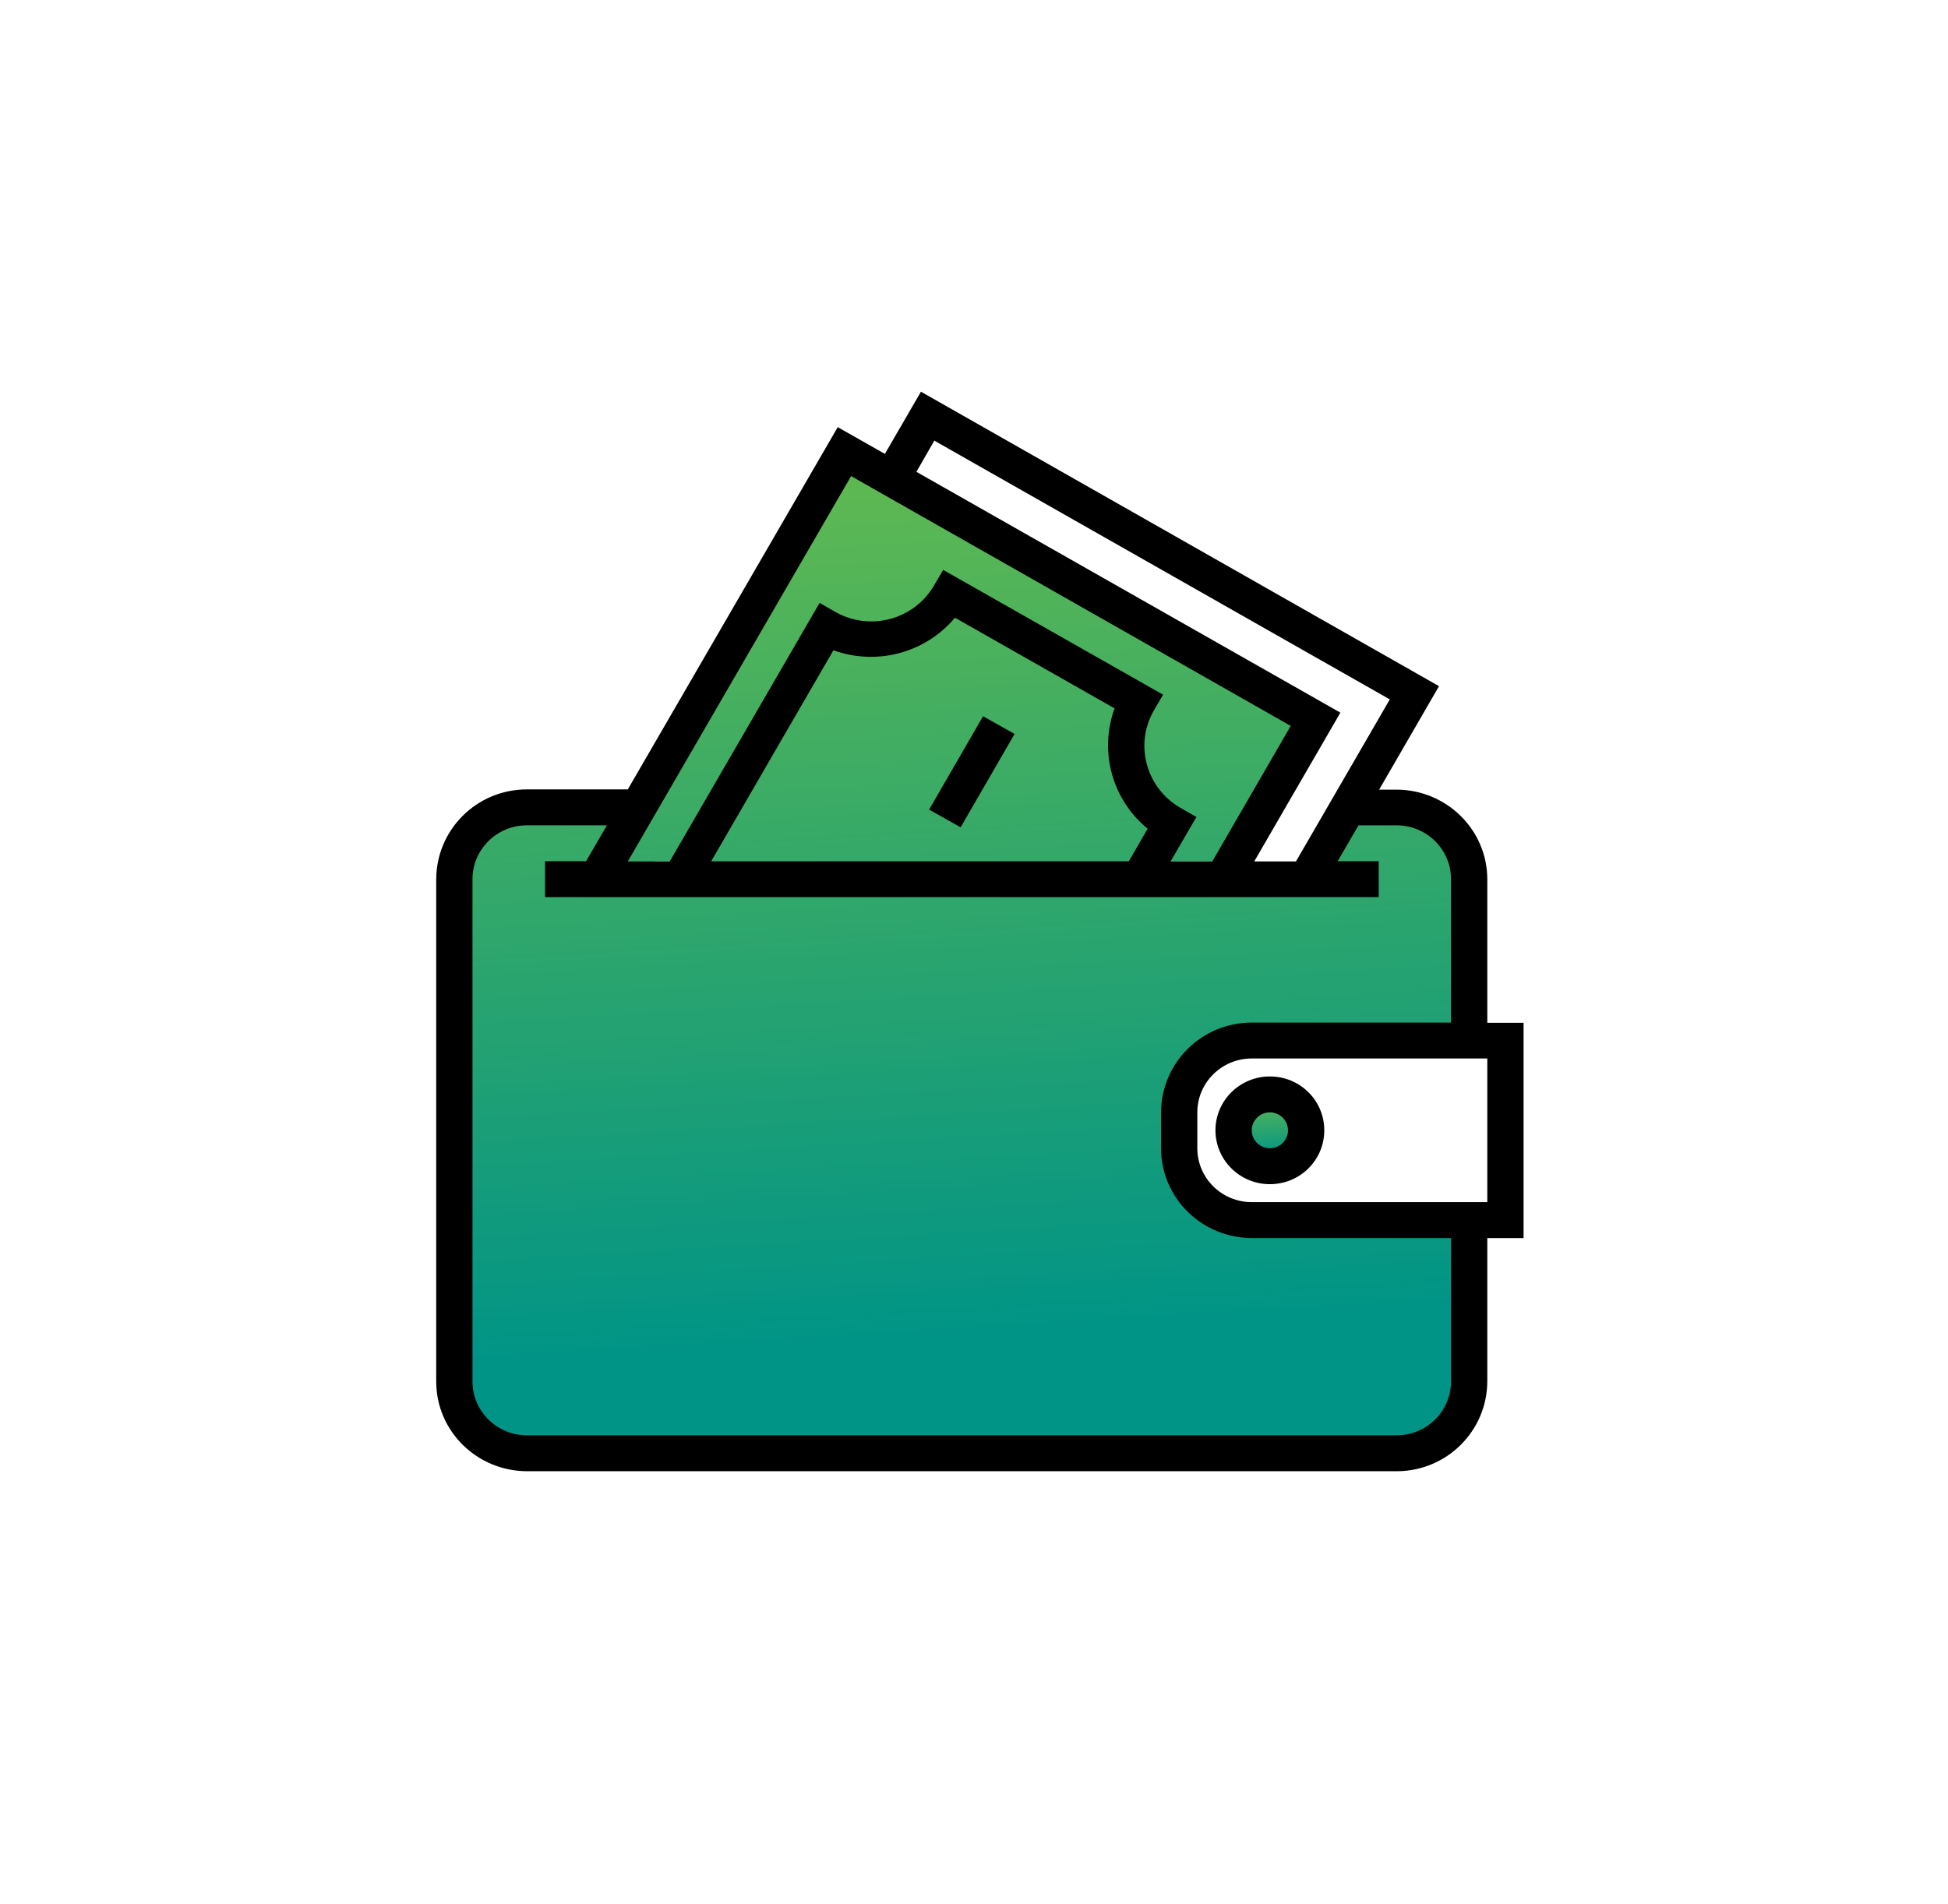 <svg width="179" height="175" viewBox="0 0 179 175" fill="none" xmlns="http://www.w3.org/2000/svg">
<g clip-path="url(#clip0_16_66)">
<g filter="url(#filter0_d_16_66)">
<path fill-rule="evenodd" clip-rule="evenodd" d="M115.021 90.653H135V75.823C135 72.172 132.021 69.222 128.333 69.222H124.896L121.042 75.823H59.208L60.166 74.172H63.458H105.667H113.333L120.896 61.115L77.604 36.507L58.646 69.222H48.416C44.729 69.222 41.75 72.172 41.75 75.823V121.965C41.75 125.616 44.729 128.566 48.416 128.566H128.333C132.021 128.566 135 125.616 135 121.965V107.135H115.021C111.333 107.135 108.354 104.185 108.354 100.534V97.234C108.354 93.603 111.333 90.653 115.021 90.653Z" fill="url(#paint0_linear_16_66)"/>
<path fill-rule="evenodd" clip-rule="evenodd" d="M120.021 98.884C120.021 100.699 118.521 102.184 116.687 102.184C114.854 102.184 113.354 100.699 113.354 98.884C113.354 97.069 114.854 95.583 116.687 95.583C118.521 95.583 120.021 97.069 120.021 98.884Z" fill="url(#paint1_linear_16_66)"/>
<path d="M111.687 98.884C111.687 101.606 113.917 103.834 116.687 103.834C119.458 103.834 121.687 101.627 121.687 98.884C121.687 96.14 119.458 93.933 116.687 93.933C113.917 93.933 111.687 96.161 111.687 98.884ZM116.687 97.233C117.604 97.233 118.354 97.976 118.354 98.884C118.354 99.791 117.604 100.534 116.687 100.534C115.771 100.534 115.021 99.791 115.021 98.884C115.021 97.976 115.771 97.233 116.687 97.233Z" fill="black"/>
<path fill-rule="evenodd" clip-rule="evenodd" d="M85.375 69.408L90.333 60.827L93.229 62.456L88.271 71.037L85.375 69.408Z" fill="black"/>
<path d="M136.667 89.003V75.823C136.667 71.264 132.937 67.592 128.333 67.572H126.729L132.229 58.063L84.625 31L81.312 36.714L76.979 34.259L57.687 67.551H48.417C43.812 67.551 40.104 71.243 40.083 75.802V121.965C40.083 126.524 43.812 130.196 48.417 130.216H128.333C132.937 130.216 136.646 126.524 136.667 121.965V108.785H140V89.003H136.667ZM85.854 35.497L127.708 59.28L119.083 74.172H115.25L123.167 60.497L84.208 38.364L85.854 35.497ZM78.208 38.756L118.604 61.714L111.396 74.172H107.562L109.937 70.088L108.5 69.263C105.312 67.448 104.208 63.426 106.042 60.27L106.875 58.846L86.667 47.378L85.833 48.801C84 51.957 79.937 53.05 76.75 51.235L75.312 50.41L61.542 74.172H57.687L78.208 38.756ZM105.458 71.161L103.729 74.152H65.354L76.583 54.762C80.562 56.206 85.042 55.01 87.75 51.772L102.417 60.105C100.979 64.065 102.187 68.5 105.458 71.161ZM133.333 121.965C133.333 124.688 131.104 126.916 128.333 126.916H48.417C45.667 126.916 43.417 124.709 43.417 121.965V75.802C43.417 73.079 45.646 70.852 48.417 70.852H55.771L53.854 74.152H50.083V77.452H126.687V74.152H122.917L124.833 70.852H128.333C131.083 70.852 133.333 73.059 133.333 75.802V88.983H115.021C110.417 88.983 106.708 92.675 106.687 97.234V100.534C106.687 105.092 110.417 108.764 115.021 108.785H133.333V121.965ZM136.667 105.484H115.021C112.271 105.484 110.021 103.277 110.021 100.534V97.234C110.021 94.511 112.25 92.283 115.021 92.283H136.667V105.484Z" fill="black"/>
</g>
</g>
<defs>
<filter id="filter0_d_16_66" x="0.083" y="-4" width="179.917" height="179.216" filterUnits="userSpaceOnUse" color-interpolation-filters="sRGB">
<feFlood flood-opacity="0" result="BackgroundImageFix"/>
<feColorMatrix in="SourceAlpha" type="matrix" values="0 0 0 0 0 0 0 0 0 0 0 0 0 0 0 0 0 0 127 0" result="hardAlpha"/>
<feOffset dy="5"/>
<feGaussianBlur stdDeviation="20"/>
<feColorMatrix type="matrix" values="0 0 0 0 0 0 0 0 0 0 0 0 0 0 0 0 0 0 0.161 0"/>
<feBlend mode="normal" in2="BackgroundImageFix" result="effect1_dropShadow_16_66"/>
<feBlend mode="normal" in="SourceGraphic" in2="effect1_dropShadow_16_66" result="shape"/>
</filter>
<linearGradient id="paint0_linear_16_66" x1="88.375" y1="118.045" x2="82.897" y2="26.644" gradientUnits="userSpaceOnUse">
<stop stop-color="#009486"/>
<stop offset="1" stop-color="#6CBE4A"/>
</linearGradient>
<linearGradient id="paint1_linear_16_66" x1="116.687" y1="101.43" x2="116.294" y2="94.876" gradientUnits="userSpaceOnUse">
<stop stop-color="#009486"/>
<stop offset="1" stop-color="#6CBE4A"/>
</linearGradient>
<clipPath id="clip0_16_66">
<rect width="179" height="175" fill="white"/>
</clipPath>
</defs>
</svg>
